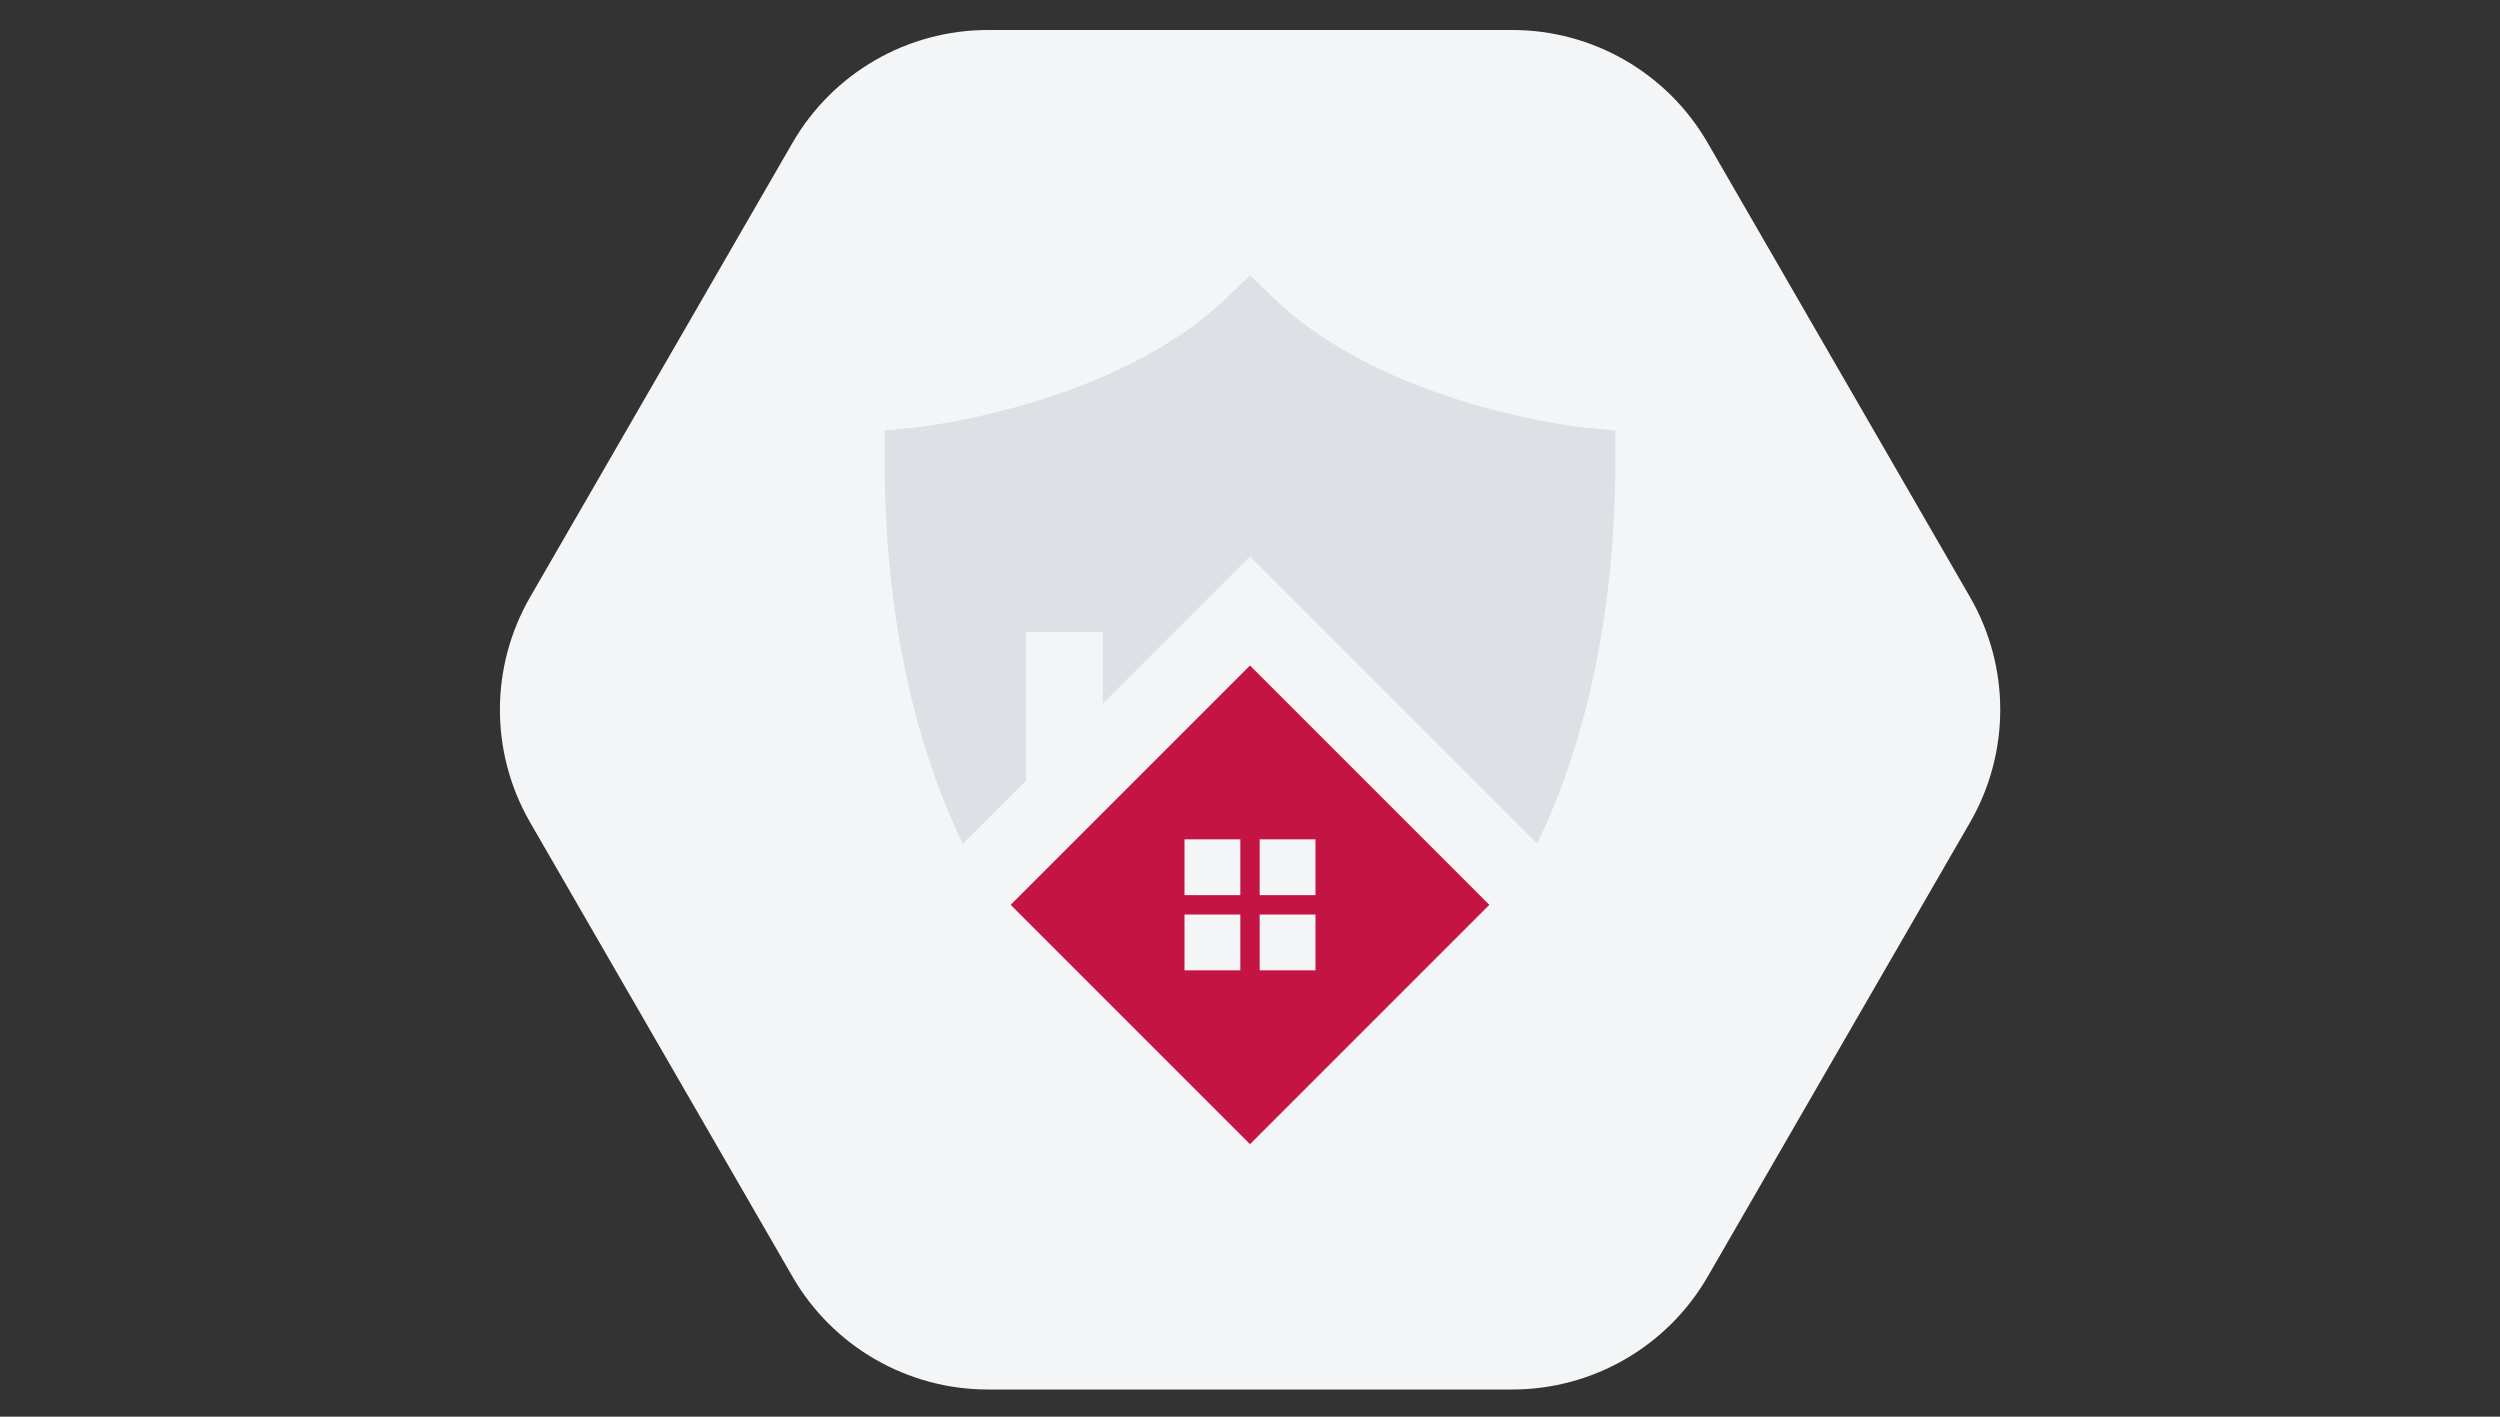 <?xml version="1.0" encoding="UTF-8"?>
<svg id="Layer_1" data-name="Layer 1" xmlns="http://www.w3.org/2000/svg" viewBox="0 0 150 85">
  <rect x="0" y="0" width="150" height="85" fill="#333333" stroke="none"/>
  <defs>
    <style>
      .cls-1 {
        fill: #f4f5f6;
      }

      .cls-2 {
        fill: #dde0e4;
      }

      .cls-3 {
        fill: #c41444;
      }
    </style>
  </defs>
  <path class="cls-1" d="M90.74,83.37h-31.47c-4.83,0-9.3-2.58-11.72-6.77l-15.74-27.25c-2.42-4.19-2.42-9.34,0-13.53l15.74-27.25c2.42-4.19,6.89-6.77,11.72-6.77h31.47c4.83,0,9.3,2.58,11.72,6.77l15.74,27.25c2.42,4.19,2.42,9.34,0,13.53l-15.74,27.25c-2.42,4.19-6.89,6.77-11.72,6.77Z"/>
  <g>
    <path class="cls-2" d="M96.92,25.84l-1.79-.18c-.11,0-11.96-1.24-18.76-7.82l-1.37-1.32-1.37,1.32c-6.8,6.56-18.65,7.8-18.76,7.82l-1.79,.16v1.79c0,8.75,1.61,16.65,4.69,23.03l3.79-3.79v-8.93h4.61v4.29l8.83-8.83,17.23,17.23c3.08-6.38,4.69-14.28,4.69-23.03v-1.74Z"/>
    <path class="cls-3" d="M60.64,54.29l14.36,14.36,14.36-14.36-14.36-14.36-14.36,14.36Zm13.78,3.93h-3.35v-3.35h3.35s0,3.35,0,3.35Zm0-4.51h-3.35v-3.35h3.35s0,3.35,0,3.35Zm1.16-3.35h3.35v3.35h-3.35v-3.35Zm0,4.51h3.35v3.35h-3.35v-3.35Z"/>
  </g>
</svg>